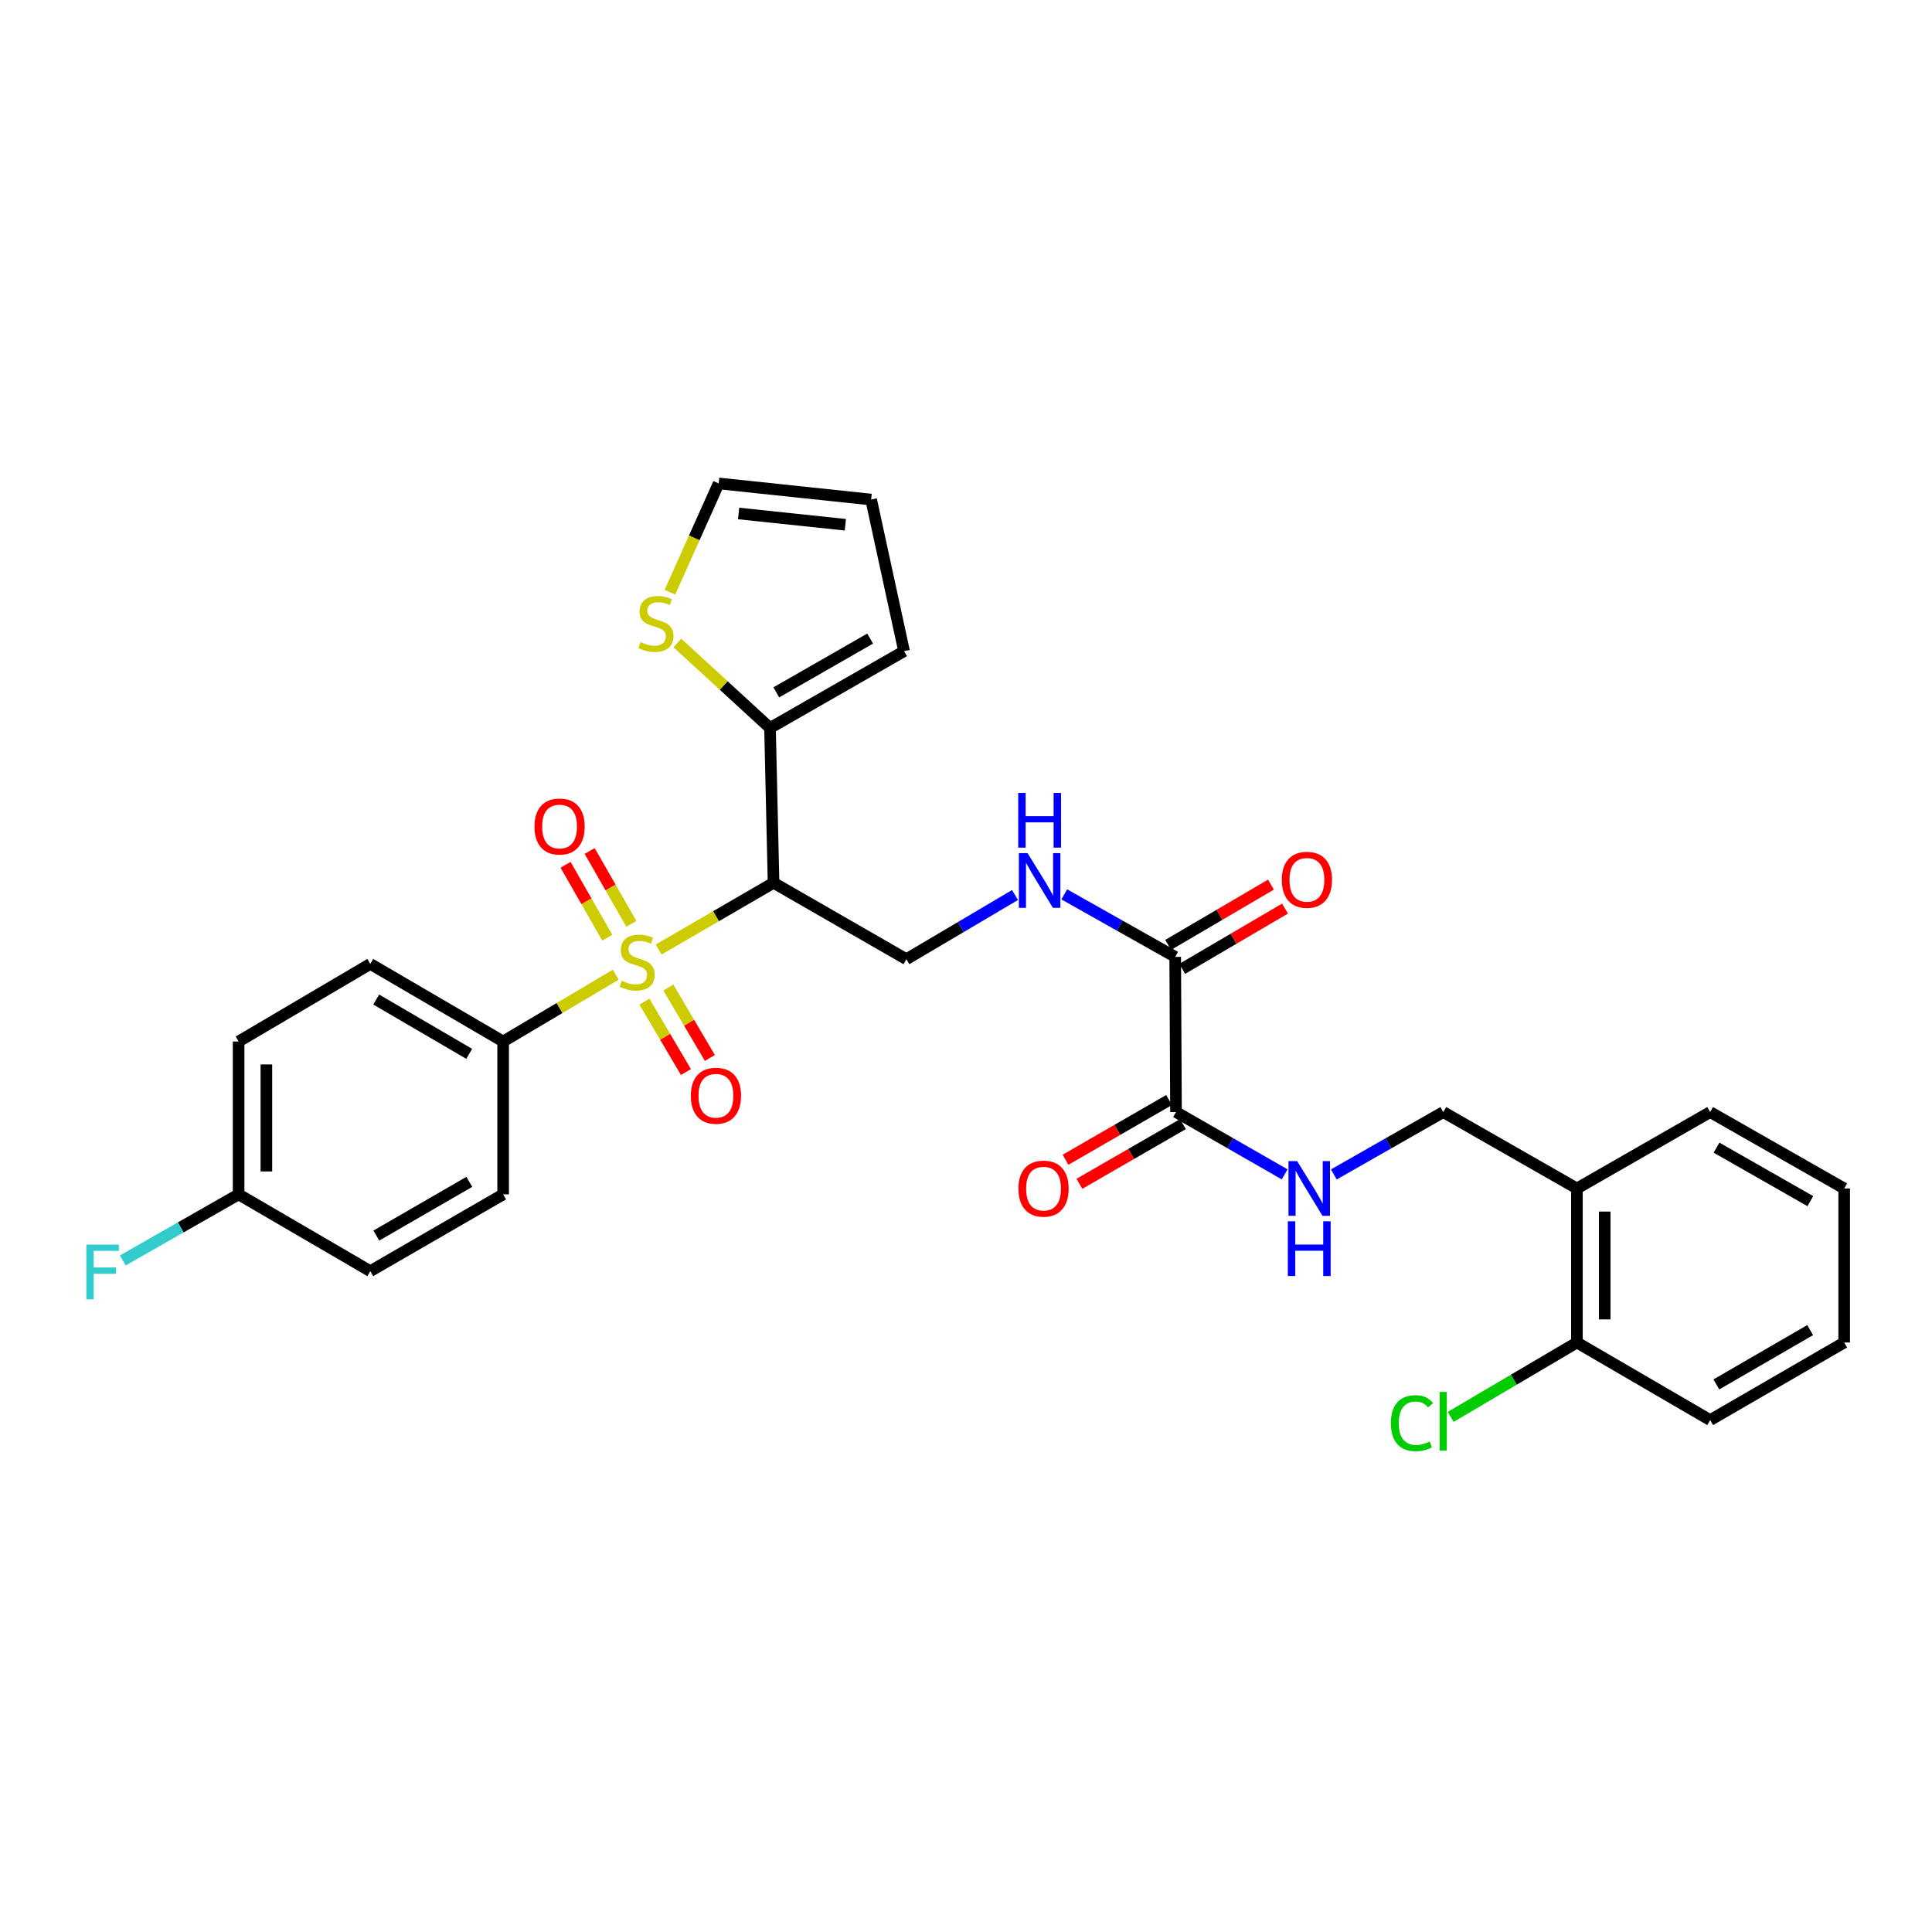 <?xml version='1.0' encoding='iso-8859-1'?>
<svg version='1.1' baseProfile='full'
              xmlns='http://www.w3.org/2000/svg'
                      xmlns:rdkit='http://www.rdkit.org/xml'
                      xmlns:xlink='http://www.w3.org/1999/xlink'
                  xml:space='preserve'
width='1000px' height='1000px' viewBox='0 0 1000 1000'>
<!-- END OF HEADER -->
<rect style='opacity:1.0;fill:#FFFFFF;stroke:none' width='1000' height='1000' x='0' y='0'> </rect>
<path class='bond-0' d='M 340.916,491.457 L 370.653,474.195' style='fill:none;fill-rule:evenodd;stroke:#CCCC00;stroke-width:6px;stroke-linecap:butt;stroke-linejoin:miter;stroke-opacity:1' />
<path class='bond-0' d='M 370.653,474.195 L 400.39,456.932' style='fill:none;fill-rule:evenodd;stroke:#000000;stroke-width:6px;stroke-linecap:butt;stroke-linejoin:miter;stroke-opacity:1' />
<path class='bond-5' d='M 318.698,504.497 L 289.56,521.787' style='fill:none;fill-rule:evenodd;stroke:#CCCC00;stroke-width:6px;stroke-linecap:butt;stroke-linejoin:miter;stroke-opacity:1' />
<path class='bond-5' d='M 289.56,521.787 L 260.422,539.077' style='fill:none;fill-rule:evenodd;stroke:#000000;stroke-width:6px;stroke-linecap:butt;stroke-linejoin:miter;stroke-opacity:1' />
<path class='bond-9' d='M 326.799,478.201 L 316.005,459.337' style='fill:none;fill-rule:evenodd;stroke:#CCCC00;stroke-width:6px;stroke-linecap:butt;stroke-linejoin:miter;stroke-opacity:1' />
<path class='bond-9' d='M 316.005,459.337 L 305.212,440.472' style='fill:none;fill-rule:evenodd;stroke:#FF0000;stroke-width:6px;stroke-linecap:butt;stroke-linejoin:miter;stroke-opacity:1' />
<path class='bond-9' d='M 314.32,485.341 L 303.527,466.476' style='fill:none;fill-rule:evenodd;stroke:#CCCC00;stroke-width:6px;stroke-linecap:butt;stroke-linejoin:miter;stroke-opacity:1' />
<path class='bond-9' d='M 303.527,466.476 L 292.734,447.611' style='fill:none;fill-rule:evenodd;stroke:#FF0000;stroke-width:6px;stroke-linecap:butt;stroke-linejoin:miter;stroke-opacity:1' />
<path class='bond-10' d='M 333.557,518.45 L 344.298,536.671' style='fill:none;fill-rule:evenodd;stroke:#CCCC00;stroke-width:6px;stroke-linecap:butt;stroke-linejoin:miter;stroke-opacity:1' />
<path class='bond-10' d='M 344.298,536.671 L 355.039,554.891' style='fill:none;fill-rule:evenodd;stroke:#FF0000;stroke-width:6px;stroke-linecap:butt;stroke-linejoin:miter;stroke-opacity:1' />
<path class='bond-10' d='M 345.942,511.15 L 356.683,529.37' style='fill:none;fill-rule:evenodd;stroke:#CCCC00;stroke-width:6px;stroke-linecap:butt;stroke-linejoin:miter;stroke-opacity:1' />
<path class='bond-10' d='M 356.683,529.37 L 367.424,547.591' style='fill:none;fill-rule:evenodd;stroke:#FF0000;stroke-width:6px;stroke-linecap:butt;stroke-linejoin:miter;stroke-opacity:1' />
<path class='bond-1' d='M 400.39,456.932 L 398.553,376.809' style='fill:none;fill-rule:evenodd;stroke:#000000;stroke-width:6px;stroke-linecap:butt;stroke-linejoin:miter;stroke-opacity:1' />
<path class='bond-4' d='M 400.39,456.932 L 469.148,496.483' style='fill:none;fill-rule:evenodd;stroke:#000000;stroke-width:6px;stroke-linecap:butt;stroke-linejoin:miter;stroke-opacity:1' />
<path class='bond-7' d='M 398.553,376.809 L 374.579,354.807' style='fill:none;fill-rule:evenodd;stroke:#000000;stroke-width:6px;stroke-linecap:butt;stroke-linejoin:miter;stroke-opacity:1' />
<path class='bond-7' d='M 374.579,354.807 L 350.606,332.806' style='fill:none;fill-rule:evenodd;stroke:#CCCC00;stroke-width:6px;stroke-linecap:butt;stroke-linejoin:miter;stroke-opacity:1' />
<path class='bond-12' d='M 398.553,376.809 L 467.942,337.043' style='fill:none;fill-rule:evenodd;stroke:#000000;stroke-width:6px;stroke-linecap:butt;stroke-linejoin:miter;stroke-opacity:1' />
<path class='bond-12' d='M 401.813,358.371 L 450.386,330.535' style='fill:none;fill-rule:evenodd;stroke:#000000;stroke-width:6px;stroke-linecap:butt;stroke-linejoin:miter;stroke-opacity:1' />
<path class='bond-2' d='M 608.278,495.277 L 579.569,479.096' style='fill:none;fill-rule:evenodd;stroke:#000000;stroke-width:6px;stroke-linecap:butt;stroke-linejoin:miter;stroke-opacity:1' />
<path class='bond-2' d='M 579.569,479.096 L 550.86,462.915' style='fill:none;fill-rule:evenodd;stroke:#0000FF;stroke-width:6px;stroke-linecap:butt;stroke-linejoin:miter;stroke-opacity:1' />
<path class='bond-3' d='M 608.278,495.277 L 608.702,575.6' style='fill:none;fill-rule:evenodd;stroke:#000000;stroke-width:6px;stroke-linecap:butt;stroke-linejoin:miter;stroke-opacity:1' />
<path class='bond-16' d='M 611.914,501.478 L 638.514,485.881' style='fill:none;fill-rule:evenodd;stroke:#000000;stroke-width:6px;stroke-linecap:butt;stroke-linejoin:miter;stroke-opacity:1' />
<path class='bond-16' d='M 638.514,485.881 L 665.113,470.285' style='fill:none;fill-rule:evenodd;stroke:#FF0000;stroke-width:6px;stroke-linecap:butt;stroke-linejoin:miter;stroke-opacity:1' />
<path class='bond-16' d='M 604.642,489.076 L 631.242,473.48' style='fill:none;fill-rule:evenodd;stroke:#000000;stroke-width:6px;stroke-linecap:butt;stroke-linejoin:miter;stroke-opacity:1' />
<path class='bond-16' d='M 631.242,473.48 L 657.842,457.883' style='fill:none;fill-rule:evenodd;stroke:#FF0000;stroke-width:6px;stroke-linecap:butt;stroke-linejoin:miter;stroke-opacity:1' />
<path class='bond-8' d='M 608.702,575.6 L 636.817,591.726' style='fill:none;fill-rule:evenodd;stroke:#000000;stroke-width:6px;stroke-linecap:butt;stroke-linejoin:miter;stroke-opacity:1' />
<path class='bond-8' d='M 636.817,591.726 L 664.932,607.851' style='fill:none;fill-rule:evenodd;stroke:#0000FF;stroke-width:6px;stroke-linecap:butt;stroke-linejoin:miter;stroke-opacity:1' />
<path class='bond-15' d='M 605.11,569.374 L 578.316,584.829' style='fill:none;fill-rule:evenodd;stroke:#000000;stroke-width:6px;stroke-linecap:butt;stroke-linejoin:miter;stroke-opacity:1' />
<path class='bond-15' d='M 578.316,584.829 L 551.522,600.284' style='fill:none;fill-rule:evenodd;stroke:#FF0000;stroke-width:6px;stroke-linecap:butt;stroke-linejoin:miter;stroke-opacity:1' />
<path class='bond-15' d='M 612.293,581.827 L 585.499,597.282' style='fill:none;fill-rule:evenodd;stroke:#000000;stroke-width:6px;stroke-linecap:butt;stroke-linejoin:miter;stroke-opacity:1' />
<path class='bond-15' d='M 585.499,597.282 L 558.705,612.737' style='fill:none;fill-rule:evenodd;stroke:#FF0000;stroke-width:6px;stroke-linecap:butt;stroke-linejoin:miter;stroke-opacity:1' />
<path class='bond-6' d='M 469.148,496.483 L 497.256,479.87' style='fill:none;fill-rule:evenodd;stroke:#000000;stroke-width:6px;stroke-linecap:butt;stroke-linejoin:miter;stroke-opacity:1' />
<path class='bond-6' d='M 497.256,479.87 L 525.364,463.258' style='fill:none;fill-rule:evenodd;stroke:#0000FF;stroke-width:6px;stroke-linecap:butt;stroke-linejoin:miter;stroke-opacity:1' />
<path class='bond-19' d='M 260.422,539.077 L 191.663,498.919' style='fill:none;fill-rule:evenodd;stroke:#000000;stroke-width:6px;stroke-linecap:butt;stroke-linejoin:miter;stroke-opacity:1' />
<path class='bond-19' d='M 242.858,545.467 L 194.727,517.357' style='fill:none;fill-rule:evenodd;stroke:#000000;stroke-width:6px;stroke-linecap:butt;stroke-linejoin:miter;stroke-opacity:1' />
<path class='bond-20' d='M 260.422,539.077 L 260.422,618.21' style='fill:none;fill-rule:evenodd;stroke:#000000;stroke-width:6px;stroke-linecap:butt;stroke-linejoin:miter;stroke-opacity:1' />
<path class='bond-14' d='M 346.742,306.531 L 359.361,278.379' style='fill:none;fill-rule:evenodd;stroke:#CCCC00;stroke-width:6px;stroke-linecap:butt;stroke-linejoin:miter;stroke-opacity:1' />
<path class='bond-14' d='M 359.361,278.379 L 371.981,250.226' style='fill:none;fill-rule:evenodd;stroke:#000000;stroke-width:6px;stroke-linecap:butt;stroke-linejoin:miter;stroke-opacity:1' />
<path class='bond-13' d='M 690.396,607.89 L 718.714,591.745' style='fill:none;fill-rule:evenodd;stroke:#0000FF;stroke-width:6px;stroke-linecap:butt;stroke-linejoin:miter;stroke-opacity:1' />
<path class='bond-13' d='M 718.714,591.745 L 747.033,575.6' style='fill:none;fill-rule:evenodd;stroke:#000000;stroke-width:6px;stroke-linecap:butt;stroke-linejoin:miter;stroke-opacity:1' />
<path class='bond-11' d='M 816.214,615.151 L 747.033,575.6' style='fill:none;fill-rule:evenodd;stroke:#000000;stroke-width:6px;stroke-linecap:butt;stroke-linejoin:miter;stroke-opacity:1' />
<path class='bond-17' d='M 816.214,615.151 L 816.214,694.875' style='fill:none;fill-rule:evenodd;stroke:#000000;stroke-width:6px;stroke-linecap:butt;stroke-linejoin:miter;stroke-opacity:1' />
<path class='bond-17' d='M 830.59,627.109 L 830.59,682.916' style='fill:none;fill-rule:evenodd;stroke:#000000;stroke-width:6px;stroke-linecap:butt;stroke-linejoin:miter;stroke-opacity:1' />
<path class='bond-26' d='M 816.214,615.151 L 885.18,575.6' style='fill:none;fill-rule:evenodd;stroke:#000000;stroke-width:6px;stroke-linecap:butt;stroke-linejoin:miter;stroke-opacity:1' />
<path class='bond-18' d='M 467.942,337.043 L 450.899,258.565' style='fill:none;fill-rule:evenodd;stroke:#000000;stroke-width:6px;stroke-linecap:butt;stroke-linejoin:miter;stroke-opacity:1' />
<path class='bond-31' d='M 371.981,250.226 L 450.899,258.565' style='fill:none;fill-rule:evenodd;stroke:#000000;stroke-width:6px;stroke-linecap:butt;stroke-linejoin:miter;stroke-opacity:1' />
<path class='bond-31' d='M 382.308,265.774 L 437.55,271.61' style='fill:none;fill-rule:evenodd;stroke:#000000;stroke-width:6px;stroke-linecap:butt;stroke-linejoin:miter;stroke-opacity:1' />
<path class='bond-22' d='M 816.214,694.875 L 783.547,714.127' style='fill:none;fill-rule:evenodd;stroke:#000000;stroke-width:6px;stroke-linecap:butt;stroke-linejoin:miter;stroke-opacity:1' />
<path class='bond-22' d='M 783.547,714.127 L 750.88,733.38' style='fill:none;fill-rule:evenodd;stroke:#00CC00;stroke-width:6px;stroke-linecap:butt;stroke-linejoin:miter;stroke-opacity:1' />
<path class='bond-27' d='M 816.214,694.875 L 885.18,735.04' style='fill:none;fill-rule:evenodd;stroke:#000000;stroke-width:6px;stroke-linecap:butt;stroke-linejoin:miter;stroke-opacity:1' />
<path class='bond-23' d='M 191.663,498.919 L 123.504,539.077' style='fill:none;fill-rule:evenodd;stroke:#000000;stroke-width:6px;stroke-linecap:butt;stroke-linejoin:miter;stroke-opacity:1' />
<path class='bond-24' d='M 260.422,618.21 L 191.663,657.944' style='fill:none;fill-rule:evenodd;stroke:#000000;stroke-width:6px;stroke-linecap:butt;stroke-linejoin:miter;stroke-opacity:1' />
<path class='bond-24' d='M 242.915,611.722 L 194.784,639.536' style='fill:none;fill-rule:evenodd;stroke:#000000;stroke-width:6px;stroke-linecap:butt;stroke-linejoin:miter;stroke-opacity:1' />
<path class='bond-21' d='M 123.504,618.21 L 191.663,657.944' style='fill:none;fill-rule:evenodd;stroke:#000000;stroke-width:6px;stroke-linecap:butt;stroke-linejoin:miter;stroke-opacity:1' />
<path class='bond-25' d='M 123.504,618.21 L 93.529,635.309' style='fill:none;fill-rule:evenodd;stroke:#000000;stroke-width:6px;stroke-linecap:butt;stroke-linejoin:miter;stroke-opacity:1' />
<path class='bond-25' d='M 93.529,635.309 L 63.555,652.408' style='fill:none;fill-rule:evenodd;stroke:#33CCCC;stroke-width:6px;stroke-linecap:butt;stroke-linejoin:miter;stroke-opacity:1' />
<path class='bond-30' d='M 123.504,618.21 L 123.504,539.077' style='fill:none;fill-rule:evenodd;stroke:#000000;stroke-width:6px;stroke-linecap:butt;stroke-linejoin:miter;stroke-opacity:1' />
<path class='bond-30' d='M 137.88,606.34 L 137.88,550.947' style='fill:none;fill-rule:evenodd;stroke:#000000;stroke-width:6px;stroke-linecap:butt;stroke-linejoin:miter;stroke-opacity:1' />
<path class='bond-28' d='M 885.18,575.6 L 954.545,615.151' style='fill:none;fill-rule:evenodd;stroke:#000000;stroke-width:6px;stroke-linecap:butt;stroke-linejoin:miter;stroke-opacity:1' />
<path class='bond-28' d='M 888.464,594.021 L 937.02,621.707' style='fill:none;fill-rule:evenodd;stroke:#000000;stroke-width:6px;stroke-linecap:butt;stroke-linejoin:miter;stroke-opacity:1' />
<path class='bond-32' d='M 885.18,735.04 L 954.545,694.875' style='fill:none;fill-rule:evenodd;stroke:#000000;stroke-width:6px;stroke-linecap:butt;stroke-linejoin:miter;stroke-opacity:1' />
<path class='bond-32' d='M 888.381,716.575 L 936.937,688.459' style='fill:none;fill-rule:evenodd;stroke:#000000;stroke-width:6px;stroke-linecap:butt;stroke-linejoin:miter;stroke-opacity:1' />
<path class='bond-29' d='M 954.545,615.151 L 954.545,694.875' style='fill:none;fill-rule:evenodd;stroke:#000000;stroke-width:6px;stroke-linecap:butt;stroke-linejoin:miter;stroke-opacity:1' />
<path  class='atom-0' d='M 321.795 507.633
Q 322.115 507.753, 323.435 508.313
Q 324.755 508.873, 326.195 509.233
Q 327.675 509.553, 329.115 509.553
Q 331.795 509.553, 333.355 508.273
Q 334.915 506.953, 334.915 504.673
Q 334.915 503.113, 334.115 502.153
Q 333.355 501.193, 332.155 500.673
Q 330.955 500.153, 328.955 499.553
Q 326.435 498.793, 324.915 498.073
Q 323.435 497.353, 322.355 495.833
Q 321.315 494.313, 321.315 491.753
Q 321.315 488.193, 323.715 485.993
Q 326.155 483.793, 330.955 483.793
Q 334.235 483.793, 337.955 485.353
L 337.035 488.433
Q 333.635 487.033, 331.075 487.033
Q 328.315 487.033, 326.795 488.193
Q 325.275 489.313, 325.315 491.273
Q 325.315 492.793, 326.075 493.713
Q 326.875 494.633, 327.995 495.153
Q 329.155 495.673, 331.075 496.273
Q 333.635 497.073, 335.155 497.873
Q 336.675 498.673, 337.755 500.313
Q 338.875 501.913, 338.875 504.673
Q 338.875 508.593, 336.235 510.713
Q 333.635 512.793, 329.275 512.793
Q 326.755 512.793, 324.835 512.233
Q 322.955 511.713, 320.715 510.793
L 321.795 507.633
' fill='#CCCC00'/>
<path  class='atom-7' d='M 531.846 441.566
L 541.126 456.566
Q 542.046 458.046, 543.526 460.726
Q 545.006 463.406, 545.086 463.566
L 545.086 441.566
L 548.846 441.566
L 548.846 469.886
L 544.966 469.886
L 535.006 453.486
Q 533.846 451.566, 532.606 449.366
Q 531.406 447.166, 531.046 446.486
L 531.046 469.886
L 527.366 469.886
L 527.366 441.566
L 531.846 441.566
' fill='#0000FF'/>
<path  class='atom-7' d='M 527.026 410.414
L 530.866 410.414
L 530.866 422.454
L 545.346 422.454
L 545.346 410.414
L 549.186 410.414
L 549.186 438.734
L 545.346 438.734
L 545.346 425.654
L 530.866 425.654
L 530.866 438.734
L 527.026 438.734
L 527.026 410.414
' fill='#0000FF'/>
<path  class='atom-8' d='M 331.523 332.355
Q 331.843 332.475, 333.163 333.035
Q 334.483 333.595, 335.923 333.955
Q 337.403 334.275, 338.843 334.275
Q 341.523 334.275, 343.083 332.995
Q 344.643 331.675, 344.643 329.395
Q 344.643 327.835, 343.843 326.875
Q 343.083 325.915, 341.883 325.395
Q 340.683 324.875, 338.683 324.275
Q 336.163 323.515, 334.643 322.795
Q 333.163 322.075, 332.083 320.555
Q 331.043 319.035, 331.043 316.475
Q 331.043 312.915, 333.443 310.715
Q 335.883 308.515, 340.683 308.515
Q 343.963 308.515, 347.683 310.075
L 346.763 313.155
Q 343.363 311.755, 340.803 311.755
Q 338.043 311.755, 336.523 312.915
Q 335.003 314.035, 335.043 315.995
Q 335.043 317.515, 335.803 318.435
Q 336.603 319.355, 337.723 319.875
Q 338.883 320.395, 340.803 320.995
Q 343.363 321.795, 344.883 322.595
Q 346.403 323.395, 347.483 325.035
Q 348.603 326.635, 348.603 329.395
Q 348.603 333.315, 345.963 335.435
Q 343.363 337.515, 339.003 337.515
Q 336.483 337.515, 334.563 336.955
Q 332.683 336.435, 330.443 335.515
L 331.523 332.355
' fill='#CCCC00'/>
<path  class='atom-9' d='M 671.399 600.991
L 680.679 615.991
Q 681.599 617.471, 683.079 620.151
Q 684.559 622.831, 684.639 622.991
L 684.639 600.991
L 688.399 600.991
L 688.399 629.311
L 684.519 629.311
L 674.559 612.911
Q 673.399 610.991, 672.159 608.791
Q 670.959 606.591, 670.599 605.911
L 670.599 629.311
L 666.919 629.311
L 666.919 600.991
L 671.399 600.991
' fill='#0000FF'/>
<path  class='atom-9' d='M 666.579 632.143
L 670.419 632.143
L 670.419 644.183
L 684.899 644.183
L 684.899 632.143
L 688.739 632.143
L 688.739 660.463
L 684.899 660.463
L 684.899 647.383
L 670.419 647.383
L 670.419 660.463
L 666.579 660.463
L 666.579 632.143
' fill='#0000FF'/>
<path  class='atom-10' d='M 276.637 427.805
Q 276.637 421.005, 279.997 417.205
Q 283.357 413.405, 289.637 413.405
Q 295.917 413.405, 299.277 417.205
Q 302.637 421.005, 302.637 427.805
Q 302.637 434.685, 299.237 438.605
Q 295.837 442.485, 289.637 442.485
Q 283.397 442.485, 279.997 438.605
Q 276.637 434.725, 276.637 427.805
M 289.637 439.285
Q 293.957 439.285, 296.277 436.405
Q 298.637 433.485, 298.637 427.805
Q 298.637 422.245, 296.277 419.445
Q 293.957 416.605, 289.637 416.605
Q 285.317 416.605, 282.957 419.405
Q 280.637 422.205, 280.637 427.805
Q 280.637 433.525, 282.957 436.405
Q 285.317 439.285, 289.637 439.285
' fill='#FF0000'/>
<path  class='atom-11' d='M 357.567 567.158
Q 357.567 560.358, 360.927 556.558
Q 364.287 552.758, 370.567 552.758
Q 376.847 552.758, 380.207 556.558
Q 383.567 560.358, 383.567 567.158
Q 383.567 574.038, 380.167 577.958
Q 376.767 581.838, 370.567 581.838
Q 364.327 581.838, 360.927 577.958
Q 357.567 574.078, 357.567 567.158
M 370.567 578.638
Q 374.887 578.638, 377.207 575.758
Q 379.567 572.838, 379.567 567.158
Q 379.567 561.598, 377.207 558.798
Q 374.887 555.958, 370.567 555.958
Q 366.247 555.958, 363.887 558.758
Q 361.567 561.558, 361.567 567.158
Q 361.567 572.878, 363.887 575.758
Q 366.247 578.638, 370.567 578.638
' fill='#FF0000'/>
<path  class='atom-16' d='M 527.135 615.231
Q 527.135 608.431, 530.495 604.631
Q 533.855 600.831, 540.135 600.831
Q 546.415 600.831, 549.775 604.631
Q 553.135 608.431, 553.135 615.231
Q 553.135 622.111, 549.735 626.031
Q 546.335 629.911, 540.135 629.911
Q 533.895 629.911, 530.495 626.031
Q 527.135 622.151, 527.135 615.231
M 540.135 626.711
Q 544.455 626.711, 546.775 623.831
Q 549.135 620.911, 549.135 615.231
Q 549.135 609.671, 546.775 606.871
Q 544.455 604.031, 540.135 604.031
Q 535.815 604.031, 533.455 606.831
Q 531.135 609.631, 531.135 615.231
Q 531.135 620.951, 533.455 623.831
Q 535.815 626.711, 540.135 626.711
' fill='#FF0000'/>
<path  class='atom-17' d='M 663.453 455.383
Q 663.453 448.583, 666.813 444.783
Q 670.173 440.983, 676.453 440.983
Q 682.733 440.983, 686.093 444.783
Q 689.453 448.583, 689.453 455.383
Q 689.453 462.263, 686.053 466.183
Q 682.653 470.063, 676.453 470.063
Q 670.213 470.063, 666.813 466.183
Q 663.453 462.303, 663.453 455.383
M 676.453 466.863
Q 680.773 466.863, 683.093 463.983
Q 685.453 461.063, 685.453 455.383
Q 685.453 449.823, 683.093 447.023
Q 680.773 444.183, 676.453 444.183
Q 672.133 444.183, 669.773 446.983
Q 667.453 449.783, 667.453 455.383
Q 667.453 461.103, 669.773 463.983
Q 672.133 466.863, 676.453 466.863
' fill='#FF0000'/>
<path  class='atom-23' d='M 719.913 736.627
Q 719.913 729.587, 723.193 725.907
Q 726.513 722.187, 732.793 722.187
Q 738.633 722.187, 741.753 726.307
L 739.113 728.467
Q 736.833 725.467, 732.793 725.467
Q 728.513 725.467, 726.233 728.347
Q 723.993 731.187, 723.993 736.627
Q 723.993 742.227, 726.313 745.107
Q 728.673 747.987, 733.233 747.987
Q 736.353 747.987, 739.993 746.107
L 741.113 749.107
Q 739.633 750.067, 737.393 750.627
Q 735.153 751.187, 732.673 751.187
Q 726.513 751.187, 723.193 747.427
Q 719.913 743.667, 719.913 736.627
' fill='#00CC00'/>
<path  class='atom-23' d='M 745.193 720.467
L 748.873 720.467
L 748.873 750.827
L 745.193 750.827
L 745.193 720.467
' fill='#00CC00'/>
<path  class='atom-26' d='M 44.689 644.207
L 61.529 644.207
L 61.529 647.447
L 48.489 647.447
L 48.489 656.047
L 60.089 656.047
L 60.089 659.327
L 48.489 659.327
L 48.489 672.527
L 44.689 672.527
L 44.689 644.207
' fill='#33CCCC'/>
</svg>
